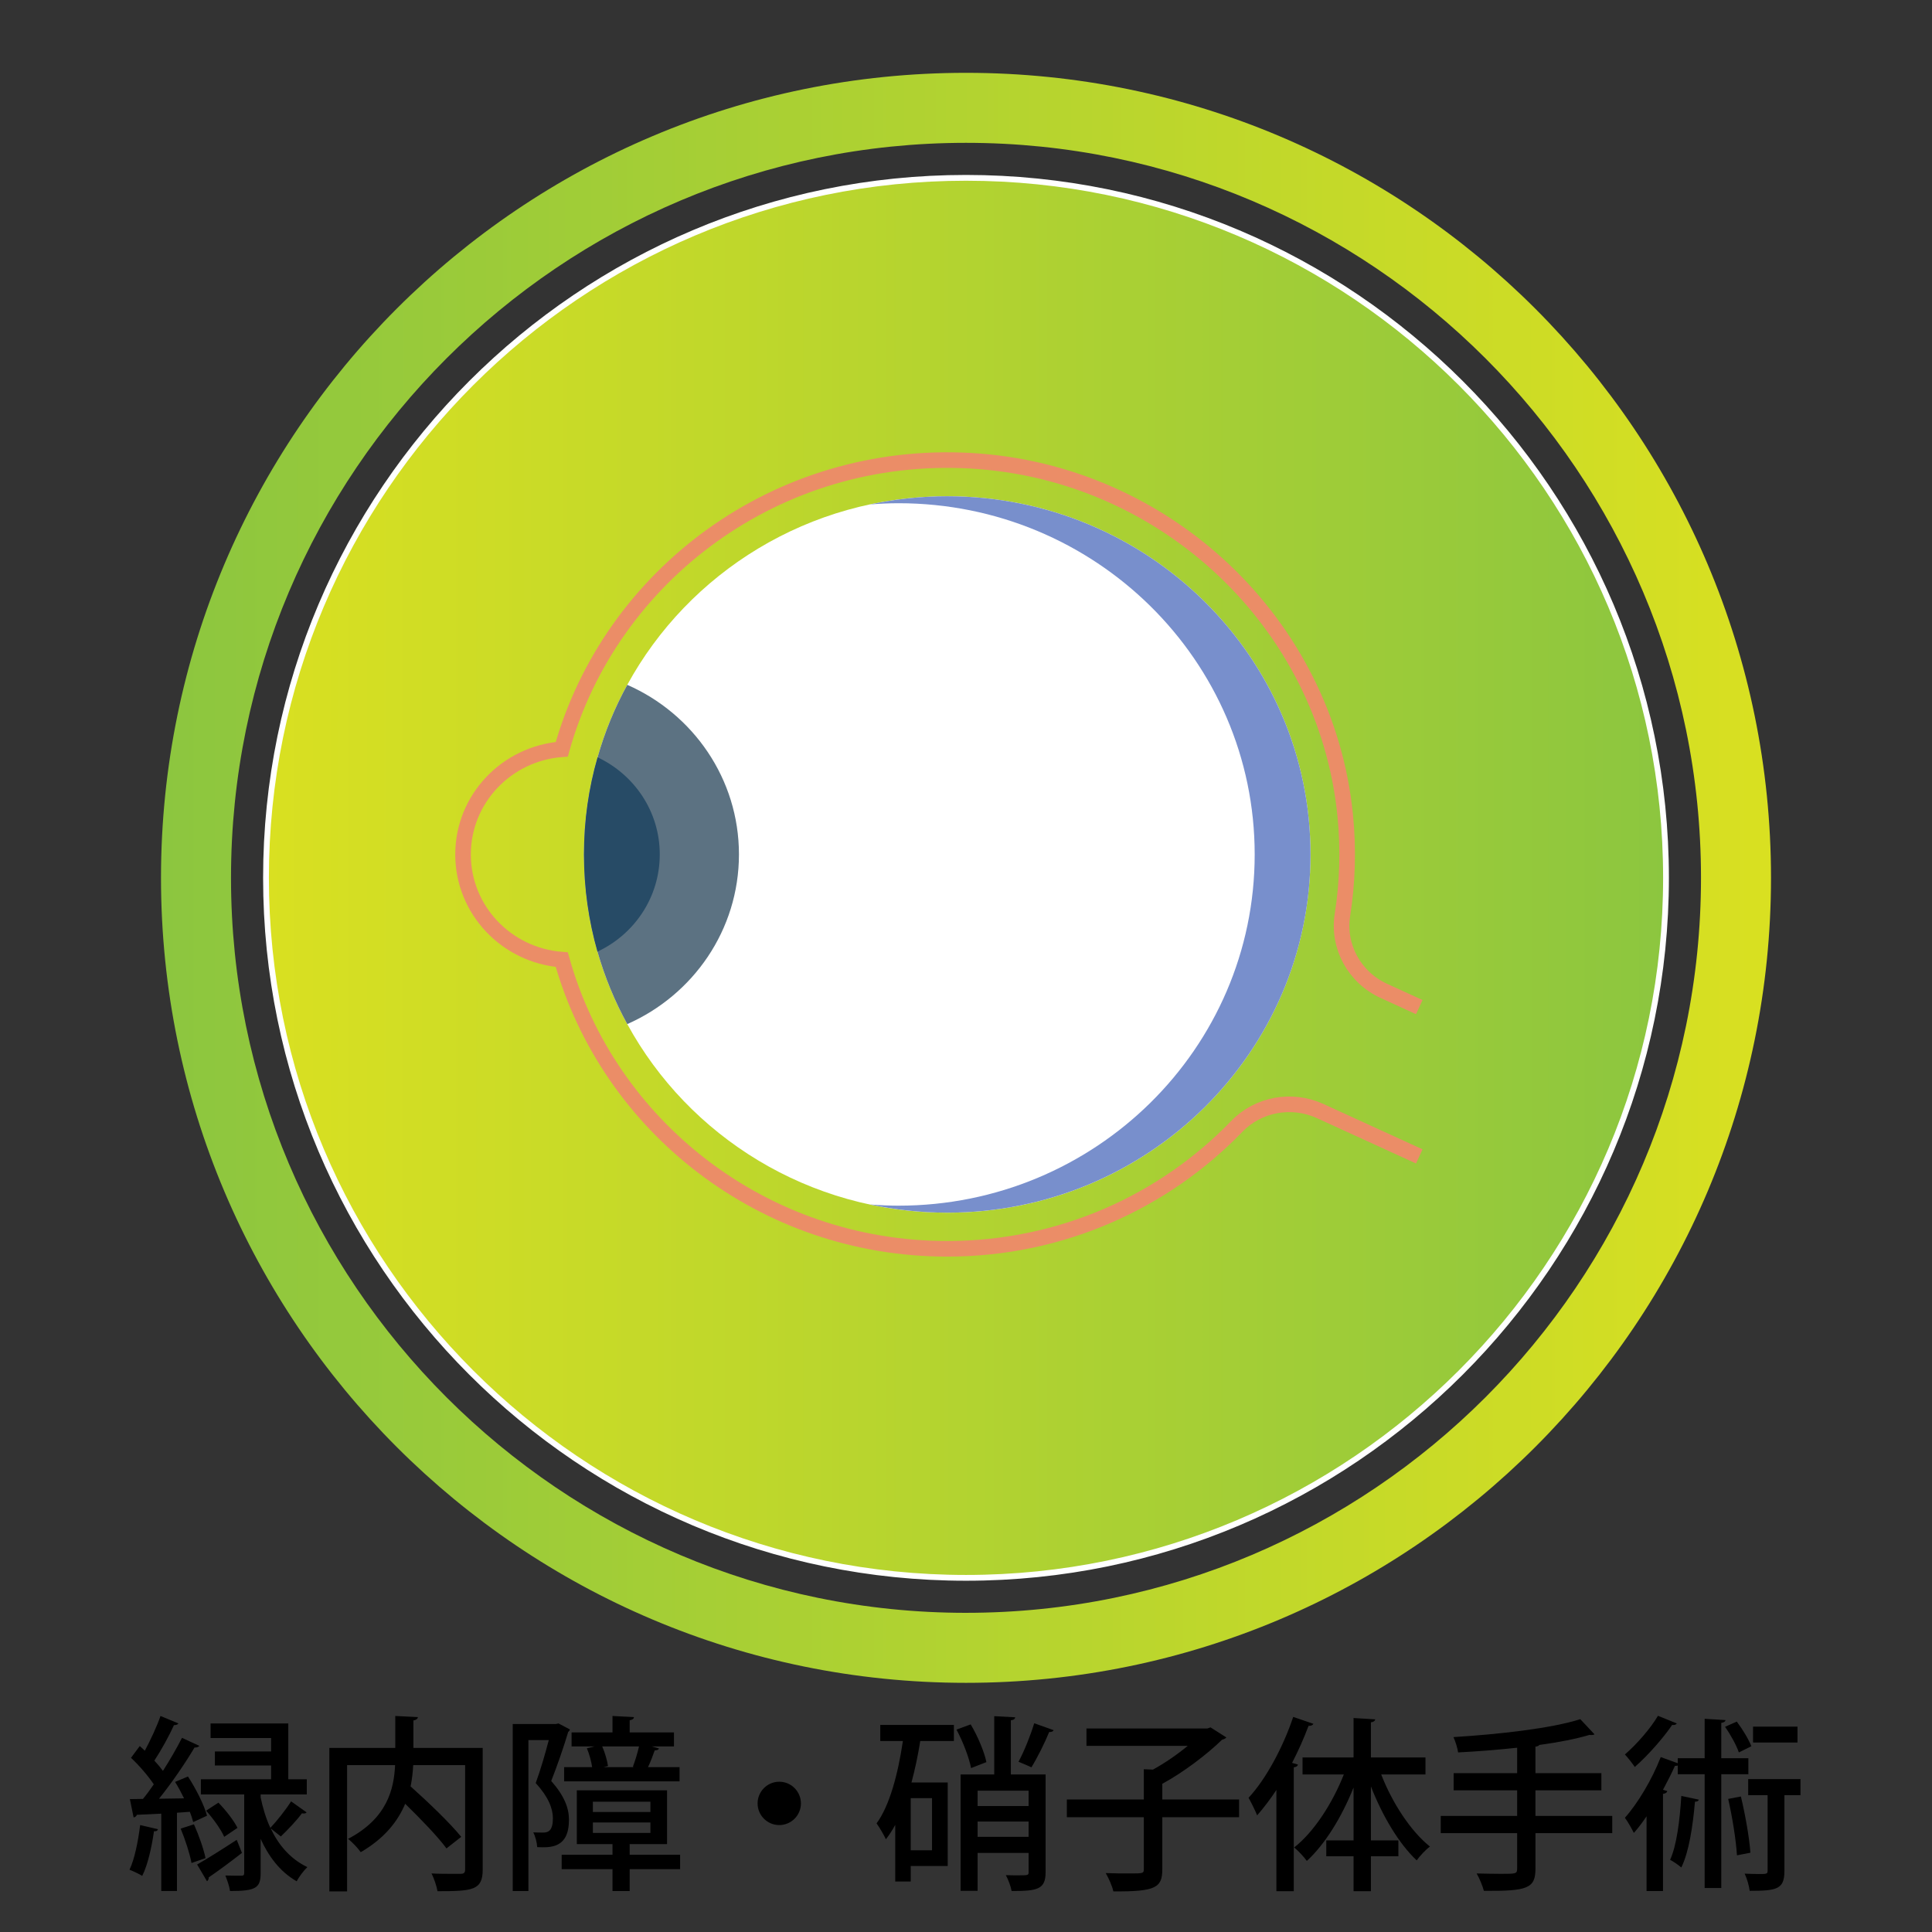 <?xml version="1.0" encoding="UTF-8"?><svg id="_素材" xmlns="http://www.w3.org/2000/svg" width="300" height="300" xmlns:xlink="http://www.w3.org/1999/xlink" viewBox="0 0 300 300"><rect x="0" y="0" width="300" height="300" fill="#333333" stroke="none"/><defs><style>.cls-1,.cls-2{fill:none;}.cls-2{stroke:#eb8d67;stroke-width:2.42px;}.cls-2,.cls-3{stroke-miterlimit:10;}.cls-4{fill:url(#_名称未設定グラデーション_28-2);}.cls-5{fill:#788fcc;}.cls-6{fill:#5c7282;}.cls-7{fill:#fff;}.cls-8{fill:#274b66;}.cls-3{fill:url(#_名称未設定グラデーション_16);stroke:#fff;stroke-width:.898px;}.cls-9{fill:url(#_名称未設定グラデーション_18);}.cls-10{fill:url(#_名称未設定グラデーション_28);}</style><linearGradient id="_名称未設定グラデーション_18" x1="25" y1="136.309" x2="275" y2="136.309" gradientUnits="userSpaceOnUse"><stop offset=".001" stop-color="#8cc63f"/><stop offset="1" stop-color="#d9e021"/></linearGradient><linearGradient id="_名称未設定グラデーション_28" x1="25" y1="136.309" x2="275" y2="136.309" gradientUnits="userSpaceOnUse"><stop offset=".001" stop-color="#bcd752"/><stop offset="1" stop-color="#73c6da"/></linearGradient><linearGradient id="_名称未設定グラデーション_28-2" x1="35.87" x2="264.13" xlink:href="#_名称未設定グラデーション_28"/><linearGradient id="_名称未設定グラデーション_16" x1="41.304" y1="136.309" x2="258.696" y2="136.309" gradientUnits="userSpaceOnUse"><stop offset=".001" stop-color="#d9e021"/><stop offset="1" stop-color="#8cc63f"/></linearGradient></defs><rect class="cls-1" width="300" height="300"/><path class="cls-9" d="M150,11.309c-69.036,0-125,55.964-125,125s55.964,125,125,125,125-55.964,125-125S219.036,11.309,150,11.309ZM150,250.44c-62.931,0-114.13-51.198-114.13-114.13S87.069,22.179,150,22.179s114.13,51.198,114.13,114.13-51.199,114.13-114.13,114.13Z"/><path class="cls-10" d="M150,27.614c-59.935,0-108.696,48.76-108.696,108.696s48.761,108.696,108.696,108.696,108.696-48.76,108.696-108.696S209.935,27.614,150,27.614Z"/><path class="cls-4" d="M150,27.614c-59.935,0-108.696,48.76-108.696,108.696s48.761,108.696,108.696,108.696,108.696-48.76,108.696-108.696S209.935,27.614,150,27.614Z"/><path class="cls-3" d="M150,27.614c-59.935,0-108.696,48.76-108.696,108.696s48.761,108.696,108.696,108.696,108.696-48.76,108.696-108.696S209.935,27.614,150,27.614Z"/><path d="M24.518,284.035c-.058.29-.318.348-.608.319-.349,2.437-.958,5.221-1.828,6.933-.493-.319-1.392-.726-1.972-.958.783-1.624,1.334-4.38,1.653-6.933l2.755.639ZM30,282.932c-.116-.464-.29-1.015-.521-1.596l-2.002.146v12.154h-2.437v-12.01c-1.45.059-2.756.146-3.8.175-.058.261-.29.377-.493.406l-.58-2.843,2.03-.029c.552-.667,1.132-1.45,1.683-2.263-.87-1.306-2.263-2.93-3.539-4.119l1.363-1.827c.262.232.522.464.783.726.899-1.683,1.886-3.801,2.437-5.396l2.785,1.16c-.116.174-.349.261-.696.261-.726,1.625-1.973,3.887-3.046,5.512.522.551.957,1.073,1.334,1.595,1.132-1.769,2.176-3.597,2.959-5.134l2.697,1.247c-.145.174-.377.262-.754.262-1.393,2.35-3.539,5.511-5.511,7.947l3.887-.058c-.436-.899-.899-1.77-1.393-2.553l2.002-.841c1.247,1.914,2.523,4.438,2.958,6.091l-2.146.986ZM29.739,289.285c-.261-1.421-.986-3.654-1.683-5.337l2.06-.667c.754,1.682,1.509,3.828,1.799,5.25l-2.176.754ZM30.61,289.517c1.537-.87,3.887-2.35,6.149-3.829l.812,2.03c-1.856,1.45-3.829,2.9-5.163,3.8.028.232-.087.465-.262.609l-1.537-2.61ZM47.608,281.424c-.087.115-.232.174-.435.174-.088,0-.203,0-.29-.029-.783,1.073-2.234,2.61-3.278,3.597l-1.566-1.247c1.16,2.466,2.959,4.699,5.686,6.005-.522.493-1.306,1.508-1.653,2.204-2.698-1.537-4.438-4.032-5.599-6.585v5.309c0,2.32-.754,2.785-4.757,2.785-.087-.696-.436-1.712-.726-2.408,1.103.029,2.146.029,2.495.029.348,0,.435-.116.435-.436v-12.183h-6.729v-2.35h10.906v-2.146h-8.73v-2.176h8.73v-2.088h-9.397v-2.263h12.066v8.673h2.872v2.35h-7.165v.464c.319,1.538.783,3.162,1.509,4.729,1.015-1.073,2.437-2.872,3.22-4.119l2.407,1.712ZM33.916,279.915c1.132,1.16,2.408,2.784,2.959,3.916l-2.06,1.393c-.493-1.132-1.711-2.843-2.813-4.062l1.914-1.247Z"/><path d="M74.954,271.416v18.884c0,3.22-1.537,3.364-7.02,3.364-.116-.754-.552-2.03-.929-2.756,1.16.059,2.321.059,3.22.059h1.276c.552,0,.726-.174.726-.696v-16.186h-8.064c-.058,1.073-.174,2.175-.405,3.307,2.727,2.437,6.149,5.714,7.86,7.832l-2.291,1.798c-1.335-1.827-3.975-4.554-6.411-6.933-1.131,2.698-3.19,5.366-6.903,7.513-.406-.58-1.306-1.566-1.973-2.06,6.092-3.19,7.136-7.744,7.31-11.457h-7.454v19.608h-2.756v-22.277h10.239v-4.96l3.51.174c-.029.261-.232.436-.696.522v4.264h10.762Z"/><path d="M86.724,267.617l1.77.928c-.028.146-.145.319-.261.378-.667,2.262-1.712,5.278-2.64,7.628,2.03,2.292,2.756,4.206,2.756,6.005,0,4.467-2.872,4.351-4.932,4.264-.029-.667-.29-1.682-.609-2.291.58.029,1.161.029,1.566.029.842,0,1.479-.378,1.479-2.234,0-1.479-.696-3.307-2.668-5.453.754-2.03,1.508-4.67,2.03-6.672h-3.162v23.438h-2.437v-25.933h6.701l.405-.087ZM105.608,288.008v2.233h-7.832v3.395h-2.668v-3.395h-7.891v-2.233h7.891v-1.653h-5.541v-8.354h14.011v8.354h-5.802v1.653h7.832ZM91.945,274.404c-.116-.87-.436-2.03-.812-2.93l1.189-.29h-3.567v-2.175h6.353v-2.553l3.335.174c-.028.261-.203.406-.667.493v1.886h6.875v2.175h-3.452l1.132.319c-.087.203-.29.29-.668.29-.261.754-.638,1.77-1.044,2.61h4.902v2.205h-17.927v-2.205h4.352ZM92.062,279.77v1.596h8.934v-1.596h-8.934ZM92.062,282.991v1.624h8.934v-1.624h-8.934ZM98.443,274.404l-.174-.058c.349-.899.726-2.146.957-3.162h-5.714c.435.986.783,2.234.899,3.046l-.696.174h4.728Z"/><path d="M124.368,280.032c0,1.856-1.509,3.364-3.365,3.364s-3.364-1.508-3.364-3.364,1.508-3.365,3.364-3.365c1.915,0,3.365,1.566,3.365,3.365Z"/><path d="M136.69,270.343v-2.495h11.429v2.495h-5.222c-.348,2.204-.812,4.38-1.363,6.439h5.627v12.966h-5.743v2.408h-2.407v-8.789c-.436.812-.929,1.566-1.45,2.233-.29-.639-1.016-1.886-1.45-2.466,2.03-2.756,3.335-7.687,4.09-12.792h-3.51ZM144.724,287.312v-8.093h-3.307v8.093h3.307ZM150.729,267.761c1.103,1.856,2.117,4.265,2.437,5.859l-2.379.929c-.29-1.566-1.247-4.09-2.263-5.976l2.205-.812ZM162.361,275.536v15.199c0,2.698-1.363,2.901-5.279,2.901-.116-.696-.522-1.799-.899-2.466.667.029,1.306.029,1.856.029,1.624,0,1.683,0,1.683-.493v-2.988h-7.919v5.889h-2.64v-18.071h5.221v-9.051l3.249.175c-.028.261-.203.406-.667.464v8.412h5.396ZM159.721,278.059h-7.919v2.379h7.919v-2.379ZM151.802,285.224h7.919v-2.379h-7.919v2.379ZM163.608,268.661c-.087.203-.319.29-.696.29-.667,1.653-1.827,3.975-2.756,5.482,0-.029-1.972-.87-2.001-.87.87-1.596,1.886-4.148,2.437-5.976l3.017,1.073Z"/><path d="M192.404,279.422v2.756h-11.922v8.063c0,2.843-.957,3.51-7.6,3.452-.174-.812-.726-2.06-1.189-2.843,1.334.058,2.669.058,3.655.058,2.175,0,2.263,0,2.263-.695v-8.035h-11.951v-2.756h11.951v-4.699l1.421.059c1.856-1.016,3.829-2.379,5.396-3.685h-15.722v-2.697h18.768l.493-.174,2.465,1.566c-.145.174-.405.29-.667.348-2.32,2.263-5.976,5.047-9.282,6.846v2.437h11.922Z"/><path d="M203.943,267.674c-.116.232-.349.319-.754.319-.726,1.943-1.596,3.887-2.553,5.743l.899.262c-.029.231-.232.377-.639.435v19.231h-2.697v-15.722c-.958,1.45-1.973,2.785-2.988,3.945-.261-.667-.957-2.06-1.334-2.727,2.64-2.843,5.309-7.716,6.933-12.561l3.133,1.073ZM221.347,275.536h-6.875c1.712,4.409,4.583,8.818,7.571,11.196-.668.493-1.566,1.45-2.06,2.146-2.756-2.581-5.338-6.933-7.107-11.486v8.383h4.265v2.466h-4.265v5.424h-2.697v-5.424h-4.235v-2.466h4.235v-8.209c-1.827,4.583-4.438,8.818-7.252,11.399-.464-.638-1.363-1.624-1.973-2.088,3.046-2.379,5.947-6.846,7.716-11.342h-6.41v-2.64h7.919v-6.121l3.365.203c-.029.232-.232.406-.668.465v5.453h8.471v2.64Z"/><path d="M250.347,281.975v2.669h-11.922v5.511c0,3.075-1.219,3.51-8.006,3.452-.203-.754-.696-1.973-1.132-2.698,1.363.029,2.727.059,3.771.059,2.378,0,2.523,0,2.523-.842v-5.481h-11.864v-2.669h11.864v-3.974h-9.862v-2.669h9.862v-3.945c-3.046.319-6.208.58-9.166.726-.087-.667-.436-1.77-.726-2.379,7.02-.435,15.171-1.334,19.696-2.784l2.204,2.35c-.116.087-.261.115-.464.115-.087,0-.175,0-.29-.028-2.118.638-4.845,1.16-7.803,1.566-.116.145-.29.231-.609.261v4.119h10.239v2.669h-10.239v3.974h11.922Z"/><path d="M260.376,267.617c-.116.174-.349.29-.726.231-1.334,1.973-3.741,4.729-5.801,6.527-.349-.522-1.073-1.45-1.538-1.943,1.828-1.566,4.003-4.062,5.135-6.005l2.93,1.189ZM271.486,275.506h-4.206v17.665h-2.581v-17.665h-4.178v-1.363c-.115.058-.261.058-.435.058-.551,1.219-1.189,2.466-1.856,3.713l.667.203c-.058.232-.261.378-.667.436v15.084h-2.553v-11.604c-.638.958-1.306,1.828-1.973,2.582-.29-.58-.957-1.799-1.393-2.35,1.973-2.204,4.206-5.917,5.569-9.428l2.64.958v-.783h4.178v-6.121l3.248.203c-.028.203-.231.377-.667.436v5.482h4.206v2.494ZM263.799,279.452c-.059.203-.261.318-.609.318-.319,3.771-.928,7.804-2.117,10.211-.406-.348-1.219-.929-1.74-1.189,1.015-2.204,1.508-6.12,1.74-9.92l2.727.58ZM269.688,267.327c.898,1.189,1.856,2.784,2.262,3.829l-1.943.957c-.377-1.103-1.276-2.756-2.146-3.974l1.828-.812ZM270.325,278.958c.667,2.784,1.306,6.323,1.479,8.73l-2.089.406c-.145-2.378-.725-5.976-1.363-8.76l1.973-.377ZM279.578,276.26v2.495h-2.494v11.776c0,2.843-1.189,3.075-5.396,3.075-.087-.754-.406-1.886-.783-2.669.812.029,1.566.059,2.146.059,1.276,0,1.422,0,1.422-.522v-11.719h-3.017v-2.495h8.121ZM279.114,268.11v2.466h-6.903v-2.466h6.903Z"/><path class="cls-2" d="M220.385,156.382l-5.491-2.512c-4.565-2.088-7.214-6.892-6.442-11.795.788-5.001.962-10.201.426-15.53-2.989-29.733-27.844-53.267-58.095-54.996-30.165-1.725-55.989,17.799-63.551,44.796-8.576.656-15.331,7.71-15.331,16.334s6.755,15.678,15.331,16.334c7.251,25.886,31.292,44.901,59.852,44.901,17.692,0,33.651-7.299,44.961-19.007,3.337-3.455,8.551-4.395,12.94-2.387l15.399,7.045"/><path class="cls-7" d="M203.49,132.673c0,30.725-25.245,55.633-56.405,55.633-21.488,0-40.165-11.849-49.683-29.286-1.941-3.536-3.493-7.302-4.627-11.252-1.366-4.807-2.096-9.859-2.096-15.095s.73-10.288,2.112-15.079c1.118-3.95,2.67-7.716,4.611-11.252,9.517-17.437,28.195-29.286,49.683-29.286,31.16,0,56.405,24.907,56.405,55.617Z"/><path class="cls-6" d="M114.744,132.673c0,11.742-7.126,21.846-17.342,26.347-1.941-3.536-3.493-7.302-4.627-11.252-1.366-4.807-2.096-9.859-2.096-15.095s.73-10.288,2.112-15.079c1.118-3.95,2.67-7.716,4.611-11.252,10.216,4.485,17.342,14.589,17.342,26.331Z"/><path class="cls-8" d="M102.448,132.673c0,6.659-3.944,12.416-9.673,15.095-1.366-4.807-2.096-9.859-2.096-15.095s.73-10.288,2.112-15.079c5.713,2.694,9.657,8.42,9.657,15.079Z"/><path class="cls-5" d="M147.085,77.056c-4.121,0-8.133.447-12.003,1.274,1.464-.115,2.94-.19,4.434-.19,30.547,0,55.311,24.418,55.311,54.538s-24.764,54.538-55.311,54.538c-1.494,0-2.97-.075-4.434-.19,3.869.827,7.882,1.274,12.003,1.274,31.155,0,56.411-24.903,56.411-55.622s-25.256-55.622-56.411-55.622Z"/></svg>